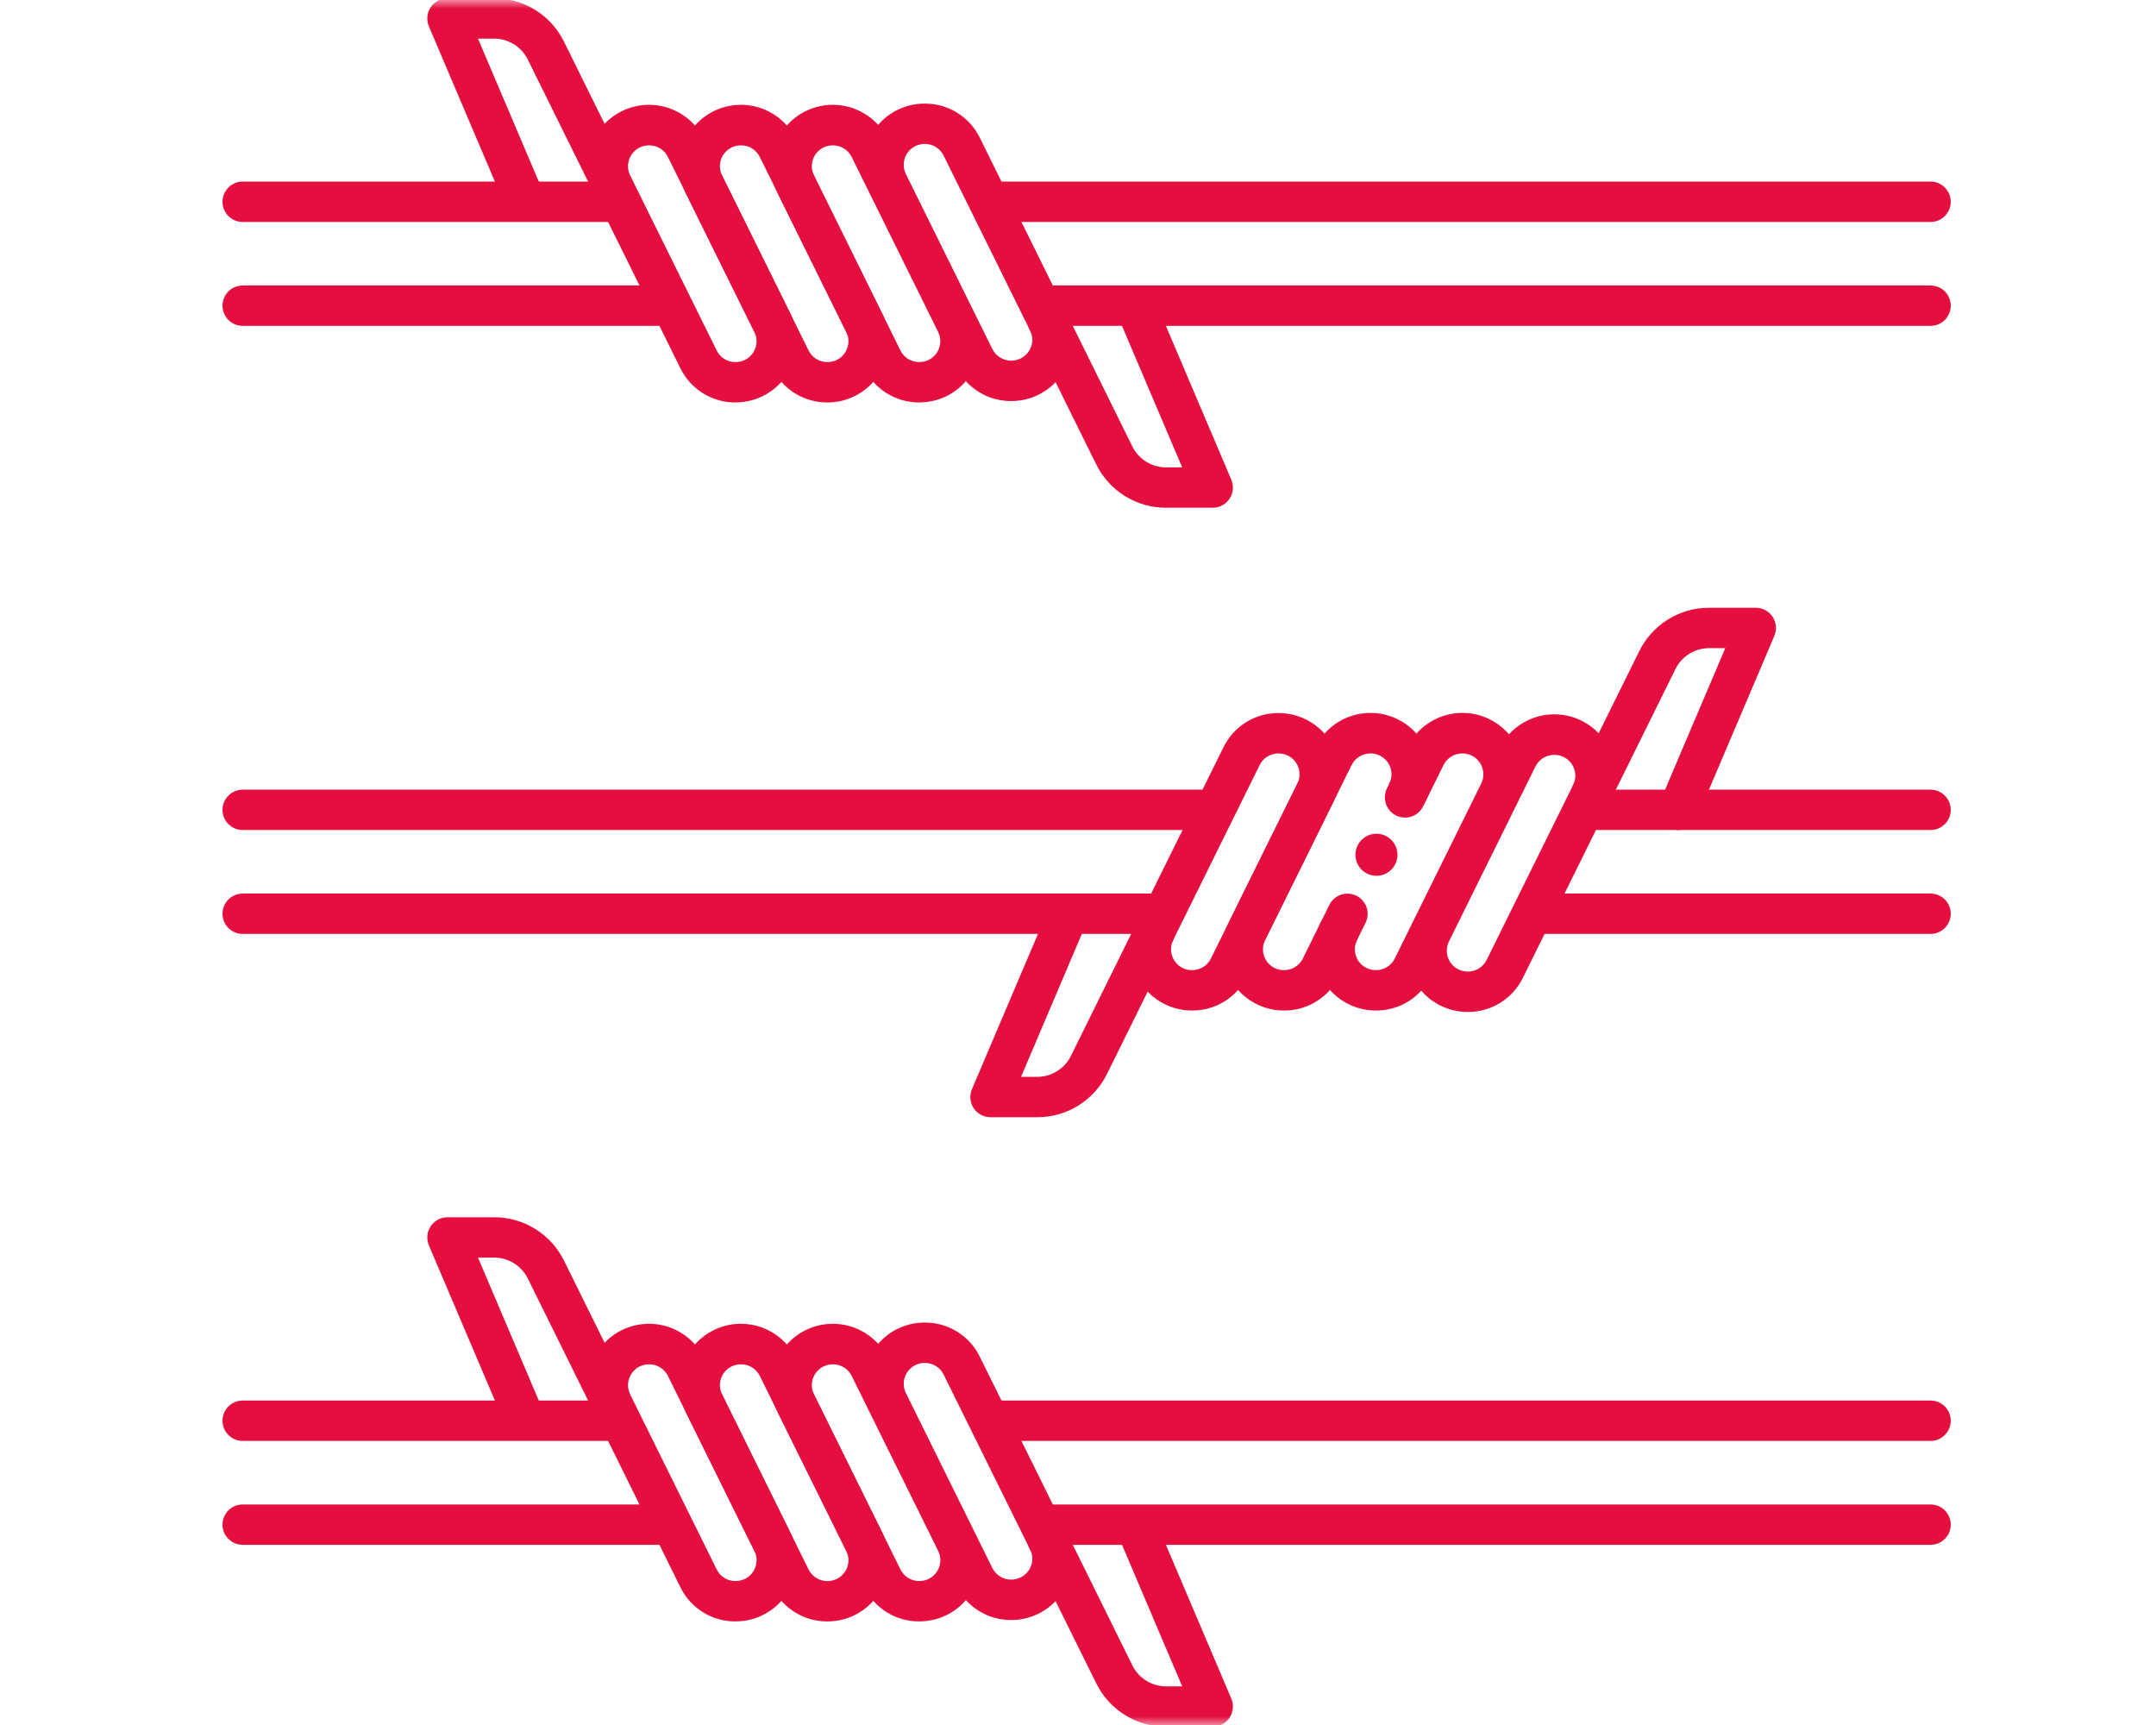 <svg width="125" height="100" viewBox="0 0 125 100" fill="none" xmlns="http://www.w3.org/2000/svg">
<mask id="mask0_262_62" style="mask-type:alpha" maskUnits="userSpaceOnUse" x="0" y="0" width="125" height="100">
<rect width="125" height="100" fill="#D9D9D9"/>
</mask>
<g mask="url(#mask0_262_62)">
<path d="M65.462 16.866C65.733 16.751 66.039 16.747 66.314 16.855C66.553 16.951 66.753 17.125 66.878 17.349L66.927 17.447L71.342 27.826C71.414 27.996 71.444 28.182 71.427 28.366C71.41 28.551 71.347 28.728 71.245 28.883C71.143 29.037 71.004 29.163 70.841 29.251C70.678 29.339 70.496 29.385 70.311 29.385H67.616C66.779 29.388 65.958 29.156 65.247 28.714C64.536 28.272 63.964 27.639 63.596 26.887V26.888L59.766 19.142C59.636 18.875 59.617 18.568 59.713 18.288C59.809 18.008 60.011 17.777 60.276 17.646C60.542 17.515 60.848 17.495 61.129 17.589C61.409 17.683 61.642 17.884 61.774 18.148V18.149L65.603 25.895C65.787 26.272 66.073 26.589 66.429 26.81C66.784 27.03 67.195 27.146 67.614 27.145H68.616L64.865 18.324C64.753 18.052 64.753 17.746 64.864 17.473C64.976 17.2 65.191 16.982 65.462 16.866ZM28.64 -0.05L28.952 -0.04C29.68 0.008 30.387 0.235 31.009 0.621C31.72 1.063 32.292 1.696 32.66 2.448L36.238 9.689L36.281 9.791C36.37 10.032 36.375 10.297 36.291 10.542C36.195 10.822 35.992 11.053 35.727 11.184C35.461 11.315 35.156 11.335 34.875 11.241C34.63 11.159 34.42 10.995 34.283 10.778L34.23 10.682L30.651 3.44C30.467 3.064 30.181 2.747 29.825 2.526C29.47 2.305 29.058 2.189 28.64 2.19H27.637L31.422 11.088C31.494 11.258 31.524 11.444 31.507 11.628C31.49 11.812 31.428 11.989 31.326 12.144C31.224 12.298 31.085 12.425 30.922 12.513C30.759 12.6 30.577 12.646 30.392 12.646C30.172 12.647 29.957 12.582 29.773 12.461C29.59 12.34 29.445 12.167 29.359 11.965L24.912 1.509C24.84 1.339 24.811 1.153 24.828 0.969C24.845 0.784 24.907 0.607 25.009 0.452C25.111 0.298 25.25 0.172 25.413 0.084C25.576 -0.004 25.758 -0.05 25.943 -0.05H28.64Z" fill="#E40F3F" stroke="#E40F3F" stroke-width="0.1"/>
<path d="M38.74 16.6C39.037 16.6 39.322 16.718 39.532 16.928C39.742 17.138 39.86 17.423 39.86 17.72C39.86 18.017 39.742 18.302 39.532 18.512C39.322 18.722 39.037 18.84 38.74 18.84H14.07C13.773 18.84 13.488 18.722 13.278 18.512C13.068 18.302 12.95 18.017 12.95 17.72C12.95 17.423 13.068 17.138 13.278 16.928C13.488 16.718 13.773 16.6 14.07 16.6H38.74ZM111.93 16.6C112.227 16.6 112.512 16.718 112.722 16.928C112.932 17.138 113.05 17.423 113.05 17.72C113.05 18.017 112.932 18.302 112.722 18.512C112.512 18.722 112.227 18.84 111.93 18.84H60.516C60.219 18.84 59.934 18.722 59.724 18.512C59.514 18.302 59.396 18.017 59.395 17.72C59.395 17.423 59.514 17.138 59.724 16.928C59.934 16.718 60.218 16.6 60.516 16.6H111.93ZM35.717 10.576C36.014 10.576 36.3 10.694 36.51 10.905C36.72 11.115 36.838 11.4 36.838 11.697C36.838 11.994 36.72 12.278 36.51 12.489C36.3 12.699 36.014 12.817 35.717 12.817H14.07C13.773 12.817 13.488 12.699 13.278 12.489C13.068 12.278 12.95 11.994 12.95 11.697C12.95 11.399 13.068 11.115 13.278 10.905C13.488 10.694 13.773 10.576 14.07 10.576H35.717ZM111.93 10.576C112.227 10.576 112.512 10.695 112.722 10.905C112.932 11.115 113.05 11.399 113.05 11.697C113.05 11.994 112.932 12.278 112.722 12.489C112.512 12.699 112.227 12.817 111.93 12.817H57.573C57.276 12.817 56.991 12.699 56.781 12.489C56.571 12.278 56.453 11.994 56.453 11.697C56.453 11.399 56.571 11.115 56.781 10.905C56.991 10.695 57.276 10.576 57.573 10.576H111.93Z" fill="#E40F3F" stroke="#E40F3F" stroke-width="0.1"/>
<path d="M36.078 6.487C36.913 6.076 37.877 6.013 38.758 6.313C39.639 6.612 40.365 7.249 40.776 8.084L45.79 18.229C46.054 18.762 46.177 19.355 46.148 19.949C46.12 20.544 45.94 21.121 45.626 21.626C45.312 22.131 44.874 22.549 44.353 22.838C43.848 23.119 43.281 23.269 42.703 23.277V23.28H42.633C41.98 23.283 41.339 23.102 40.784 22.757C40.229 22.412 39.782 21.918 39.495 21.331L34.481 11.187C34.07 10.352 34.007 9.387 34.307 8.506C34.606 7.625 35.243 6.899 36.078 6.487ZM53.623 6.056L53.867 6.064C54.435 6.101 54.986 6.278 55.472 6.579C56.027 6.924 56.474 7.418 56.761 8.005L61.776 18.149C62.04 18.683 62.163 19.275 62.134 19.869C62.105 20.464 61.925 21.041 61.611 21.547C61.297 22.052 60.859 22.47 60.339 22.759C59.884 23.012 59.379 23.159 58.861 23.192L58.639 23.2C57.982 23.206 57.338 23.025 56.779 22.681C56.221 22.336 55.77 21.84 55.48 21.251L50.466 11.105C50.202 10.572 50.079 9.98 50.107 9.386C50.136 8.791 50.316 8.214 50.63 7.708C50.944 7.203 51.382 6.785 51.902 6.496C52.422 6.207 53.008 6.056 53.602 6.056H53.623ZM37.639 8.377C37.423 8.374 37.21 8.426 37.02 8.528C36.831 8.631 36.671 8.782 36.556 8.964C36.441 9.146 36.373 9.355 36.362 9.57C36.351 9.786 36.396 10 36.491 10.193L41.507 20.338V20.339C41.61 20.55 41.77 20.728 41.97 20.852C42.169 20.976 42.4 21.041 42.635 21.04H42.655C42.869 21.04 43.08 20.985 43.268 20.881C43.455 20.777 43.612 20.627 43.725 20.445C43.837 20.264 43.903 20.056 43.913 19.842C43.923 19.628 43.879 19.415 43.784 19.223L38.769 9.078V9.077C38.665 8.866 38.504 8.688 38.305 8.564C38.105 8.441 37.874 8.376 37.64 8.377H37.639ZM53.605 8.295C53.39 8.295 53.179 8.35 52.992 8.454C52.805 8.558 52.648 8.708 52.535 8.89C52.422 9.072 52.357 9.279 52.347 9.493C52.336 9.707 52.381 9.92 52.476 10.112L57.49 20.257L57.576 20.402C57.671 20.541 57.793 20.66 57.935 20.752C58.124 20.875 58.343 20.946 58.568 20.957C58.794 20.968 59.019 20.919 59.219 20.814C59.419 20.71 59.588 20.554 59.709 20.363C59.824 20.182 59.89 19.975 59.9 19.761C59.911 19.547 59.866 19.333 59.769 19.142H59.768L54.753 8.996C54.65 8.785 54.489 8.607 54.29 8.483C54.091 8.36 53.86 8.294 53.625 8.295H53.605Z" fill="#E40F3F" stroke="#E40F3F" stroke-width="0.1"/>
<path d="M41.405 6.488C42.24 6.077 43.204 6.014 44.085 6.313C44.966 6.612 45.692 7.25 46.103 8.085L51.118 18.23C51.382 18.764 51.504 19.355 51.476 19.95C51.447 20.544 51.267 21.122 50.953 21.628C50.639 22.133 50.201 22.549 49.682 22.838C49.162 23.128 48.577 23.281 47.981 23.281H47.961C47.308 23.283 46.667 23.101 46.112 22.756C45.558 22.412 45.111 21.918 44.824 21.332L39.809 11.186C39.605 10.773 39.484 10.323 39.454 9.864C39.424 9.404 39.486 8.943 39.634 8.506C39.933 7.625 40.571 6.899 41.405 6.488ZM42.805 8.385C42.645 8.403 42.49 8.452 42.348 8.529C42.158 8.632 41.997 8.781 41.882 8.963C41.767 9.146 41.701 9.355 41.69 9.57C41.678 9.785 41.723 10.001 41.818 10.194L46.834 20.338C46.937 20.549 47.097 20.727 47.297 20.851C47.496 20.975 47.727 21.04 47.962 21.04H47.982C48.197 21.04 48.408 20.985 48.595 20.881C48.782 20.777 48.939 20.627 49.052 20.445C49.165 20.263 49.23 20.055 49.24 19.841C49.251 19.628 49.206 19.415 49.111 19.223L44.097 9.078C43.993 8.867 43.832 8.689 43.633 8.565C43.433 8.441 43.203 8.376 42.968 8.377H42.966L42.805 8.385Z" fill="#E40F3F" stroke="#E40F3F" stroke-width="0.1"/>
<path d="M65.943 87.563C66.09 87.561 66.237 87.589 66.373 87.644C66.51 87.699 66.634 87.781 66.739 87.884C66.844 87.987 66.928 88.109 66.985 88.245L71.343 98.49C71.415 98.66 71.445 98.845 71.428 99.03C71.411 99.214 71.349 99.392 71.247 99.546C71.145 99.701 71.006 99.828 70.843 99.915C70.686 99.999 70.512 100.043 70.334 100.046L70.331 100.05H67.616C66.779 100.053 65.958 99.82 65.247 99.378C64.536 98.936 63.964 98.304 63.596 97.552L59.696 89.662V89.662C59.571 89.396 59.554 89.091 59.65 88.814C59.747 88.536 59.95 88.308 60.213 88.178C60.476 88.048 60.781 88.027 61.06 88.118C61.304 88.199 61.511 88.361 61.649 88.575L61.705 88.669V88.67L65.605 96.56L65.679 96.699C65.862 97.014 66.12 97.281 66.431 97.474C66.786 97.695 67.198 97.811 67.616 97.809H68.617L64.923 89.122C64.865 88.987 64.835 88.841 64.834 88.694C64.833 88.547 64.86 88.4 64.915 88.264C64.97 88.128 65.051 88.004 65.154 87.899C65.257 87.794 65.38 87.71 65.516 87.653C65.651 87.595 65.796 87.564 65.943 87.563ZM28.64 70.616L28.952 70.625C29.68 70.674 30.387 70.9 31.009 71.287C31.72 71.728 32.292 72.361 32.66 73.113L36.388 80.654H36.387C36.455 80.786 36.496 80.93 36.508 81.079C36.52 81.227 36.502 81.376 36.455 81.517C36.409 81.658 36.335 81.788 36.237 81.901C36.14 82.013 36.021 82.105 35.888 82.171C35.755 82.237 35.609 82.275 35.461 82.284C35.312 82.294 35.163 82.274 35.023 82.225C34.882 82.176 34.753 82.099 34.643 81.999C34.532 81.9 34.441 81.78 34.378 81.646V81.645L30.651 74.105C30.467 73.729 30.181 73.412 29.825 73.191C29.47 72.97 29.058 72.854 28.64 72.856H27.638L31.409 81.721C31.482 81.891 31.51 82.077 31.493 82.261C31.476 82.445 31.415 82.623 31.312 82.778C31.21 82.932 31.072 83.059 30.909 83.147C30.761 83.227 30.596 83.269 30.429 83.277V83.281H30.378L30.215 83.269C30.053 83.245 29.897 83.186 29.76 83.095C29.622 83.004 29.507 82.884 29.422 82.745L29.347 82.598L24.912 72.174C24.84 72.004 24.811 71.817 24.828 71.633C24.845 71.449 24.907 71.272 25.009 71.118C25.111 70.963 25.25 70.836 25.413 70.748C25.576 70.661 25.758 70.616 25.943 70.616H28.64ZM46.732 6.488C47.567 6.076 48.531 6.013 49.412 6.313C50.293 6.612 51.019 7.25 51.431 8.084L56.446 18.229C56.71 18.762 56.833 19.354 56.804 19.949C56.775 20.543 56.595 21.121 56.281 21.626C55.967 22.132 55.529 22.549 55.009 22.838C54.503 23.119 53.936 23.268 53.358 23.277V23.281H53.288V23.28C52.635 23.282 51.994 23.101 51.44 22.756C50.885 22.412 50.438 21.918 50.15 21.331V21.33L45.136 11.187V11.186C44.724 10.351 44.662 9.387 44.961 8.506C45.26 7.625 45.898 6.899 46.732 6.488ZM48.294 8.377C48.078 8.374 47.865 8.426 47.676 8.529C47.486 8.631 47.326 8.781 47.211 8.963C47.096 9.145 47.029 9.354 47.018 9.57C47.006 9.785 47.051 10 47.147 10.194L52.159 20.338C52.262 20.549 52.424 20.727 52.623 20.851C52.823 20.975 53.053 21.04 53.288 21.039H53.309C53.523 21.039 53.733 20.985 53.92 20.881C54.107 20.777 54.265 20.627 54.378 20.445C54.491 20.263 54.556 20.055 54.566 19.841C54.577 19.628 54.532 19.415 54.438 19.223L49.422 9.077C49.319 8.867 49.158 8.69 48.959 8.566C48.76 8.442 48.529 8.377 48.295 8.377H48.294Z" fill="#E40F3F" stroke="#E40F3F" stroke-width="0.1"/>
<path d="M38.732 87.265C39.029 87.265 39.314 87.383 39.524 87.593C39.734 87.803 39.852 88.088 39.852 88.385C39.852 88.682 39.734 88.967 39.524 89.177C39.314 89.387 39.029 89.505 38.732 89.505H14.07C13.773 89.505 13.488 89.387 13.278 89.177C13.068 88.967 12.95 88.682 12.95 88.385C12.95 88.088 13.068 87.803 13.278 87.593C13.488 87.383 13.773 87.265 14.07 87.265H38.732ZM111.93 87.265C112.227 87.265 112.512 87.383 112.722 87.593C112.932 87.803 113.05 88.088 113.05 88.385C113.05 88.682 112.932 88.967 112.722 89.177C112.512 89.387 112.227 89.505 111.93 89.505H60.582C60.285 89.505 59.999 89.387 59.789 89.177C59.579 88.967 59.461 88.682 59.461 88.385C59.461 88.088 59.579 87.803 59.789 87.593C59.999 87.383 60.285 87.265 60.582 87.265H111.93ZM35.875 81.241C36.172 81.241 36.457 81.359 36.667 81.569C36.877 81.779 36.995 82.064 36.995 82.361C36.995 82.658 36.877 82.943 36.667 83.153C36.457 83.363 36.172 83.481 35.875 83.481H14.07C13.773 83.481 13.488 83.364 13.278 83.153C13.068 82.943 12.95 82.659 12.95 82.361C12.95 82.064 13.068 81.779 13.278 81.569C13.488 81.359 13.773 81.241 14.07 81.241H35.875ZM111.93 81.241C112.227 81.241 112.512 81.359 112.722 81.569C112.932 81.779 113.05 82.064 113.05 82.361C113.05 82.659 112.932 82.943 112.722 83.153C112.512 83.364 112.227 83.481 111.93 83.481H57.679C57.382 83.481 57.097 83.364 56.887 83.153C56.677 82.943 56.559 82.659 56.559 82.361C56.559 82.064 56.677 81.779 56.887 81.569C57.097 81.359 57.382 81.241 57.679 81.241H111.93Z" fill="#E40F3F" stroke="#E40F3F" stroke-width="0.1"/>
<path d="M36.078 77.153C36.913 76.741 37.877 76.678 38.758 76.978C39.639 77.277 40.365 77.914 40.776 78.749L45.79 88.894C46.054 89.427 46.177 90.02 46.148 90.614C46.12 91.209 45.94 91.786 45.626 92.291C45.312 92.797 44.874 93.214 44.353 93.503C43.848 93.784 43.281 93.934 42.703 93.942V93.945H42.633C41.98 93.948 41.339 93.767 40.784 93.422C40.229 93.077 39.782 92.583 39.495 91.996L34.481 81.852C34.07 81.017 34.007 80.052 34.307 79.171C34.606 78.29 35.243 77.564 36.078 77.153ZM53.623 76.72L53.867 76.728C54.435 76.765 54.986 76.942 55.472 77.243C56.027 77.588 56.474 78.082 56.761 78.669L61.776 88.814C62.04 89.347 62.163 89.939 62.134 90.533C62.105 91.128 61.925 91.706 61.611 92.211C61.297 92.717 60.859 93.134 60.339 93.423C59.884 93.676 59.379 93.823 58.861 93.857L58.639 93.863C57.982 93.869 57.338 93.689 56.779 93.344C56.221 92.999 55.77 92.504 55.48 91.914V91.915L50.466 81.77C50.202 81.236 50.079 80.644 50.107 80.05C50.136 79.456 50.317 78.878 50.631 78.372C50.945 77.867 51.383 77.45 51.902 77.161C52.422 76.872 53.008 76.72 53.602 76.72H53.623ZM37.639 79.041C37.423 79.038 37.21 79.09 37.02 79.192C36.831 79.295 36.671 79.446 36.556 79.628C36.441 79.81 36.373 80.019 36.362 80.234C36.351 80.45 36.396 80.664 36.491 80.858L41.507 91.002V91.003C41.61 91.214 41.77 91.392 41.97 91.516C42.169 91.64 42.4 91.705 42.635 91.704H42.655C42.869 91.704 43.08 91.649 43.268 91.545C43.455 91.441 43.612 91.291 43.725 91.109C43.837 90.928 43.903 90.72 43.913 90.506C43.923 90.292 43.879 90.079 43.784 89.887L38.769 79.742V79.741C38.665 79.53 38.504 79.353 38.305 79.229C38.105 79.105 37.875 79.04 37.64 79.041H37.639ZM53.605 78.96C53.39 78.96 53.179 79.015 52.992 79.119C52.805 79.223 52.648 79.373 52.535 79.555C52.422 79.737 52.357 79.945 52.347 80.158C52.336 80.372 52.381 80.585 52.476 80.778L57.49 90.922L57.576 91.067C57.671 91.206 57.793 91.325 57.935 91.417C58.125 91.54 58.343 91.61 58.568 91.621C58.794 91.632 59.018 91.583 59.219 91.479C59.419 91.374 59.588 91.219 59.709 91.028C59.824 90.848 59.89 90.639 59.9 90.425C59.911 90.211 59.866 89.998 59.769 89.807H59.768L54.753 79.661C54.65 79.45 54.489 79.272 54.29 79.149C54.091 79.025 53.86 78.959 53.625 78.96H53.605Z" fill="#E40F3F" stroke="#E40F3F" stroke-width="0.1"/>
<path d="M42.727 76.798C43.187 76.768 43.649 76.83 44.085 76.978C44.521 77.126 44.924 77.359 45.27 77.663C45.617 77.967 45.9 78.336 46.103 78.75L51.118 88.895C51.382 89.429 51.505 90.02 51.477 90.615C51.448 91.209 51.267 91.787 50.953 92.293C50.639 92.798 50.202 93.215 49.682 93.504C49.162 93.794 48.576 93.945 47.981 93.945L47.961 93.946C47.308 93.948 46.667 93.766 46.112 93.421C45.557 93.077 45.111 92.582 44.824 91.996L39.809 81.851C39.605 81.438 39.484 80.989 39.454 80.529C39.424 80.069 39.486 79.608 39.634 79.171C39.782 78.735 40.014 78.332 40.318 77.986C40.622 77.639 40.992 77.357 41.405 77.153C41.819 76.949 42.268 76.828 42.727 76.798ZM42.966 79.042C42.75 79.038 42.537 79.09 42.348 79.193C42.158 79.296 41.997 79.446 41.882 79.629C41.767 79.811 41.701 80.02 41.69 80.235C41.678 80.45 41.723 80.665 41.818 80.858L46.834 91.004C46.937 91.214 47.097 91.392 47.297 91.516C47.496 91.64 47.727 91.706 47.962 91.705H47.982C48.197 91.705 48.408 91.65 48.595 91.546C48.782 91.442 48.939 91.292 49.052 91.11C49.165 90.928 49.23 90.72 49.24 90.506C49.251 90.293 49.206 90.08 49.111 89.888L44.097 79.743C43.993 79.531 43.832 79.353 43.633 79.229C43.437 79.108 43.212 79.043 42.982 79.042H42.966Z" fill="#E40F3F" stroke="#E40F3F" stroke-width="0.1"/>
<path d="M46.733 77.153C47.568 76.742 48.532 76.679 49.413 76.978C50.294 77.278 51.02 77.914 51.432 78.749L56.447 88.894C56.711 89.428 56.834 90.02 56.806 90.614C56.777 91.209 56.596 91.786 56.282 92.292C55.968 92.797 55.53 93.214 55.01 93.504C54.504 93.785 53.937 93.934 53.359 93.942V93.945H53.289V93.944C52.636 93.947 51.995 93.766 51.44 93.422C50.886 93.077 50.44 92.583 50.152 91.996L45.137 81.851C44.725 81.016 44.663 80.053 44.962 79.172C45.261 78.29 45.899 77.564 46.733 77.153ZM48.295 79.041C48.079 79.038 47.866 79.09 47.677 79.193C47.487 79.296 47.327 79.445 47.212 79.628C47.097 79.81 47.031 80.019 47.02 80.234C47.008 80.45 47.052 80.665 47.148 80.858L52.161 91.003C52.264 91.214 52.425 91.391 52.625 91.515C52.825 91.639 53.055 91.705 53.29 91.704H53.31C53.524 91.704 53.735 91.649 53.922 91.546C54.109 91.442 54.267 91.291 54.38 91.109C54.493 90.927 54.558 90.719 54.568 90.506C54.579 90.292 54.534 90.079 54.44 89.887L49.424 79.742C49.321 79.531 49.16 79.353 48.961 79.229C48.761 79.105 48.531 79.04 48.296 79.041H48.295ZM61.46 52.095C61.736 51.984 62.044 51.988 62.317 52.104C62.591 52.221 62.807 52.441 62.918 52.717C63.029 52.992 63.026 53.301 62.909 53.574L59.122 62.477H60.125L60.281 62.472C60.645 62.448 60.999 62.335 61.31 62.141C61.666 61.92 61.953 61.603 62.137 61.227L65.965 53.481V53.48C66.099 53.219 66.331 53.021 66.61 52.929C66.889 52.838 67.194 52.859 67.457 52.989C67.72 53.119 67.922 53.348 68.019 53.626C68.115 53.903 68.099 54.207 67.974 54.472V54.473L64.145 62.219C63.778 62.971 63.205 63.605 62.494 64.047C61.783 64.488 60.962 64.721 60.125 64.718H57.429C57.244 64.718 57.06 64.671 56.898 64.584C56.735 64.496 56.596 64.37 56.494 64.216C56.392 64.061 56.329 63.883 56.312 63.699C56.296 63.515 56.325 63.329 56.398 63.159L60.848 52.696C60.964 52.423 61.184 52.206 61.46 52.095ZM101.797 35.283C101.982 35.283 102.164 35.329 102.327 35.417C102.49 35.504 102.629 35.63 102.731 35.785C102.834 35.939 102.895 36.117 102.912 36.301C102.929 36.486 102.9 36.671 102.828 36.842L98.342 47.386C98.256 47.589 98.113 47.761 97.93 47.883C97.746 48.004 97.531 48.068 97.311 48.068C97.126 48.068 96.944 48.022 96.781 47.934C96.618 47.846 96.479 47.72 96.377 47.565C96.275 47.411 96.213 47.234 96.196 47.05C96.18 46.865 96.209 46.68 96.281 46.51L100.104 37.523H99.101C98.682 37.522 98.271 37.638 97.915 37.859C97.559 38.08 97.273 38.397 97.089 38.773L93.261 46.519C93.128 46.784 92.896 46.985 92.615 47.079C92.335 47.173 92.028 47.152 91.763 47.021C91.498 46.89 91.295 46.659 91.199 46.38C91.103 46.1 91.123 45.793 91.252 45.527V45.526L95.08 37.781C95.448 37.029 96.02 36.396 96.731 35.954C97.442 35.512 98.264 35.28 99.101 35.283H101.797Z" fill="#E40F3F" stroke="#E40F3F" stroke-width="0.1"/>
<path d="M67.368 51.851C67.665 51.851 67.95 51.969 68.16 52.179C68.37 52.389 68.488 52.674 68.488 52.971C68.488 53.268 68.37 53.553 68.16 53.763C67.95 53.973 67.665 54.091 67.368 54.091H14.07C13.773 54.091 13.488 53.973 13.278 53.763C13.068 53.553 12.95 53.268 12.95 52.971C12.95 52.674 13.068 52.389 13.278 52.179C13.488 51.969 13.773 51.851 14.07 51.851H67.368ZM111.93 51.851C112.227 51.851 112.512 51.969 112.722 52.179C112.932 52.389 113.05 52.674 113.05 52.971C113.05 53.268 112.932 53.553 112.722 53.763C112.512 53.973 112.227 54.091 111.93 54.091H89.018C88.721 54.091 88.436 53.973 88.226 53.763C88.016 53.553 87.897 53.268 87.897 52.971C87.897 52.674 88.016 52.389 88.226 52.179C88.436 51.969 88.721 51.851 89.018 51.851H111.93ZM70.22 45.828C70.517 45.828 70.802 45.946 71.012 46.156C71.222 46.366 71.34 46.651 71.34 46.948C71.34 47.245 71.222 47.53 71.012 47.74C70.802 47.95 70.517 48.068 70.22 48.068H14.07C13.773 48.068 13.488 47.95 13.278 47.74C13.068 47.53 12.95 47.245 12.95 46.948C12.95 46.651 13.068 46.366 13.278 46.156C13.488 45.946 13.773 45.828 14.07 45.828H70.22ZM111.93 45.828C112.227 45.828 112.512 45.946 112.722 46.156C112.932 46.366 113.05 46.651 113.05 46.948C113.05 47.245 112.932 47.53 112.722 47.74C112.512 47.95 112.227 48.068 111.93 48.068H92.005C91.708 48.068 91.423 47.95 91.213 47.74C91.003 47.53 90.885 47.245 90.885 46.948C90.885 46.651 91.003 46.366 91.213 46.156C91.423 45.946 91.708 45.828 92.005 45.828H111.93Z" fill="#E40F3F" stroke="#E40F3F" stroke-width="0.1"/>
<path d="M88.985 41.646C89.867 41.347 90.831 41.41 91.666 41.821C92.501 42.232 93.138 42.959 93.438 43.84C93.737 44.721 93.674 45.685 93.263 46.52L88.247 56.665C87.96 57.251 87.513 57.745 86.958 58.09C86.403 58.434 85.762 58.616 85.109 58.613H85.089C84.494 58.613 83.909 58.461 83.389 58.172C82.868 57.883 82.43 57.465 82.116 56.96C81.802 56.454 81.623 55.877 81.594 55.283C81.565 54.688 81.688 54.096 81.952 53.562L86.967 43.418C87.378 42.583 88.104 41.946 88.985 41.646ZM74.138 41.388C74.733 41.388 75.318 41.539 75.838 41.828C76.358 42.117 76.796 42.534 77.11 43.04C77.424 43.545 77.604 44.123 77.633 44.718C77.662 45.312 77.538 45.904 77.274 46.437L72.259 56.581L72.26 56.582C71.973 57.168 71.526 57.663 70.972 58.008C70.417 58.352 69.776 58.532 69.123 58.53C68.526 58.533 67.939 58.385 67.416 58.097C66.893 57.81 66.452 57.394 66.136 56.888C65.819 56.382 65.637 55.803 65.607 55.207C65.578 54.611 65.701 54.016 65.966 53.481L70.981 43.337C71.268 42.75 71.715 42.256 72.269 41.911C72.824 41.566 73.464 41.385 74.117 41.388H74.138ZM90.124 43.71C89.886 43.706 89.652 43.77 89.449 43.894C89.246 44.018 89.083 44.197 88.978 44.41L83.962 54.556C83.867 54.747 83.823 54.96 83.833 55.174C83.843 55.387 83.908 55.594 84.02 55.776C84.133 55.958 84.291 56.108 84.478 56.213C84.664 56.317 84.875 56.371 85.089 56.372H85.109C85.344 56.373 85.574 56.307 85.773 56.183C85.973 56.059 86.134 55.883 86.237 55.672V55.671L91.253 45.526C91.348 45.334 91.392 45.121 91.382 44.907C91.371 44.693 91.306 44.485 91.193 44.303C91.08 44.122 90.923 43.972 90.736 43.868C90.549 43.764 90.338 43.71 90.124 43.71ZM74.117 43.628C73.882 43.627 73.652 43.692 73.452 43.816C73.253 43.94 73.092 44.118 72.988 44.329L67.973 54.473C67.878 54.665 67.833 54.879 67.844 55.093C67.854 55.306 67.919 55.514 68.032 55.696C68.145 55.878 68.303 56.029 68.49 56.133C68.677 56.236 68.888 56.291 69.102 56.291H69.103C69.34 56.294 69.574 56.23 69.777 56.106C69.98 55.982 70.145 55.803 70.25 55.59L75.265 45.445C75.359 45.253 75.404 45.04 75.394 44.826C75.383 44.612 75.319 44.405 75.206 44.223C75.093 44.042 74.936 43.891 74.749 43.787C74.562 43.683 74.352 43.628 74.138 43.628H74.117Z" fill="#E40F3F" stroke="#E40F3F" stroke-width="0.1"/>
<path d="M78.328 41.565C79.209 41.266 80.173 41.329 81.008 41.74C81.843 42.151 82.48 42.877 82.779 43.758C83.079 44.64 83.016 45.603 82.605 46.438V46.439C82.47 46.7 82.238 46.898 81.959 46.99C81.68 47.082 81.376 47.06 81.112 46.93C80.849 46.8 80.647 46.572 80.551 46.295C80.454 46.017 80.47 45.713 80.596 45.447V45.446C80.691 45.254 80.736 45.041 80.726 44.827C80.715 44.613 80.65 44.405 80.537 44.223C80.424 44.041 80.266 43.891 80.079 43.787C79.939 43.709 79.785 43.658 79.627 43.638L79.467 43.628C79.229 43.624 78.995 43.688 78.792 43.812C78.589 43.936 78.425 44.116 78.319 44.329L73.304 54.474C73.209 54.666 73.165 54.879 73.175 55.093C73.185 55.306 73.25 55.514 73.363 55.696C73.476 55.878 73.633 56.029 73.82 56.133C74.007 56.237 74.219 56.291 74.433 56.291H74.434C74.671 56.294 74.906 56.23 75.108 56.106C75.311 55.982 75.475 55.803 75.58 55.59L76.622 53.48V53.479C76.755 53.215 76.987 53.014 77.268 52.92C77.548 52.825 77.855 52.846 78.12 52.977C78.385 53.108 78.588 53.339 78.684 53.619C78.779 53.899 78.761 54.205 78.632 54.471L78.631 54.472L77.589 56.581L77.59 56.582C77.303 57.168 76.855 57.663 76.301 58.008C75.816 58.309 75.265 58.485 74.697 58.523L74.453 58.531C73.856 58.534 73.269 58.385 72.746 58.097C72.223 57.81 71.782 57.393 71.466 56.887C71.149 56.381 70.967 55.803 70.938 55.207C70.908 54.611 71.031 54.016 71.296 53.481L76.31 43.337C76.721 42.502 77.447 41.864 78.328 41.565Z" fill="#E40F3F" stroke="#E40F3F" stroke-width="0.1"/>
<path d="M83.657 41.566C84.538 41.266 85.503 41.329 86.338 41.74C87.173 42.152 87.81 42.878 88.109 43.759C88.409 44.64 88.346 45.604 87.935 46.439L87.934 46.44L82.919 56.584C82.632 57.17 82.185 57.664 81.63 58.008C81.144 58.309 80.593 58.486 80.025 58.524L79.781 58.532C79.185 58.535 78.597 58.386 78.074 58.098C77.551 57.81 77.11 57.393 76.794 56.887C76.478 56.381 76.295 55.803 76.266 55.206C76.236 54.61 76.36 54.016 76.624 53.481L77.121 52.475V52.474C77.254 52.209 77.486 52.008 77.767 51.914C78.047 51.82 78.354 51.841 78.619 51.972C78.884 52.103 79.087 52.334 79.183 52.614C79.278 52.894 79.259 53.2 79.13 53.466V53.467L78.633 54.473C78.538 54.665 78.493 54.878 78.504 55.092C78.514 55.306 78.578 55.514 78.691 55.696C78.804 55.877 78.962 56.027 79.149 56.131C79.337 56.235 79.548 56.29 79.762 56.29C80 56.294 80.234 56.23 80.438 56.106C80.64 55.982 80.804 55.802 80.909 55.589L85.923 45.445C86.018 45.253 86.062 45.039 86.052 44.825C86.041 44.612 85.976 44.405 85.863 44.223C85.75 44.041 85.593 43.892 85.406 43.787C85.266 43.709 85.113 43.658 84.955 43.638L84.795 43.628C84.557 43.625 84.323 43.689 84.12 43.813C83.917 43.937 83.753 44.115 83.647 44.328L82.473 46.704C82.409 46.839 82.32 46.961 82.209 47.06C82.099 47.159 81.969 47.236 81.829 47.285C81.689 47.333 81.54 47.353 81.392 47.344C81.243 47.335 81.097 47.297 80.964 47.231C80.831 47.165 80.712 47.072 80.614 46.96C80.517 46.848 80.443 46.718 80.397 46.577C80.35 46.435 80.332 46.286 80.344 46.138C80.356 45.99 80.396 45.845 80.464 45.713L81.639 43.337C82.05 42.503 82.776 41.865 83.657 41.566Z" fill="#E40F3F" stroke="#E40F3F" stroke-width="0.1"/>
<path d="M79.803 48.383C80.448 48.383 80.972 48.907 80.972 49.553C80.971 50.198 80.448 50.721 79.803 50.721C79.158 50.72 78.635 50.197 78.635 49.553C78.635 48.907 79.157 48.384 79.803 48.383Z" fill="#E40F3F" stroke="#E40F3F" stroke-width="0.1"/>
</g>
</svg>

